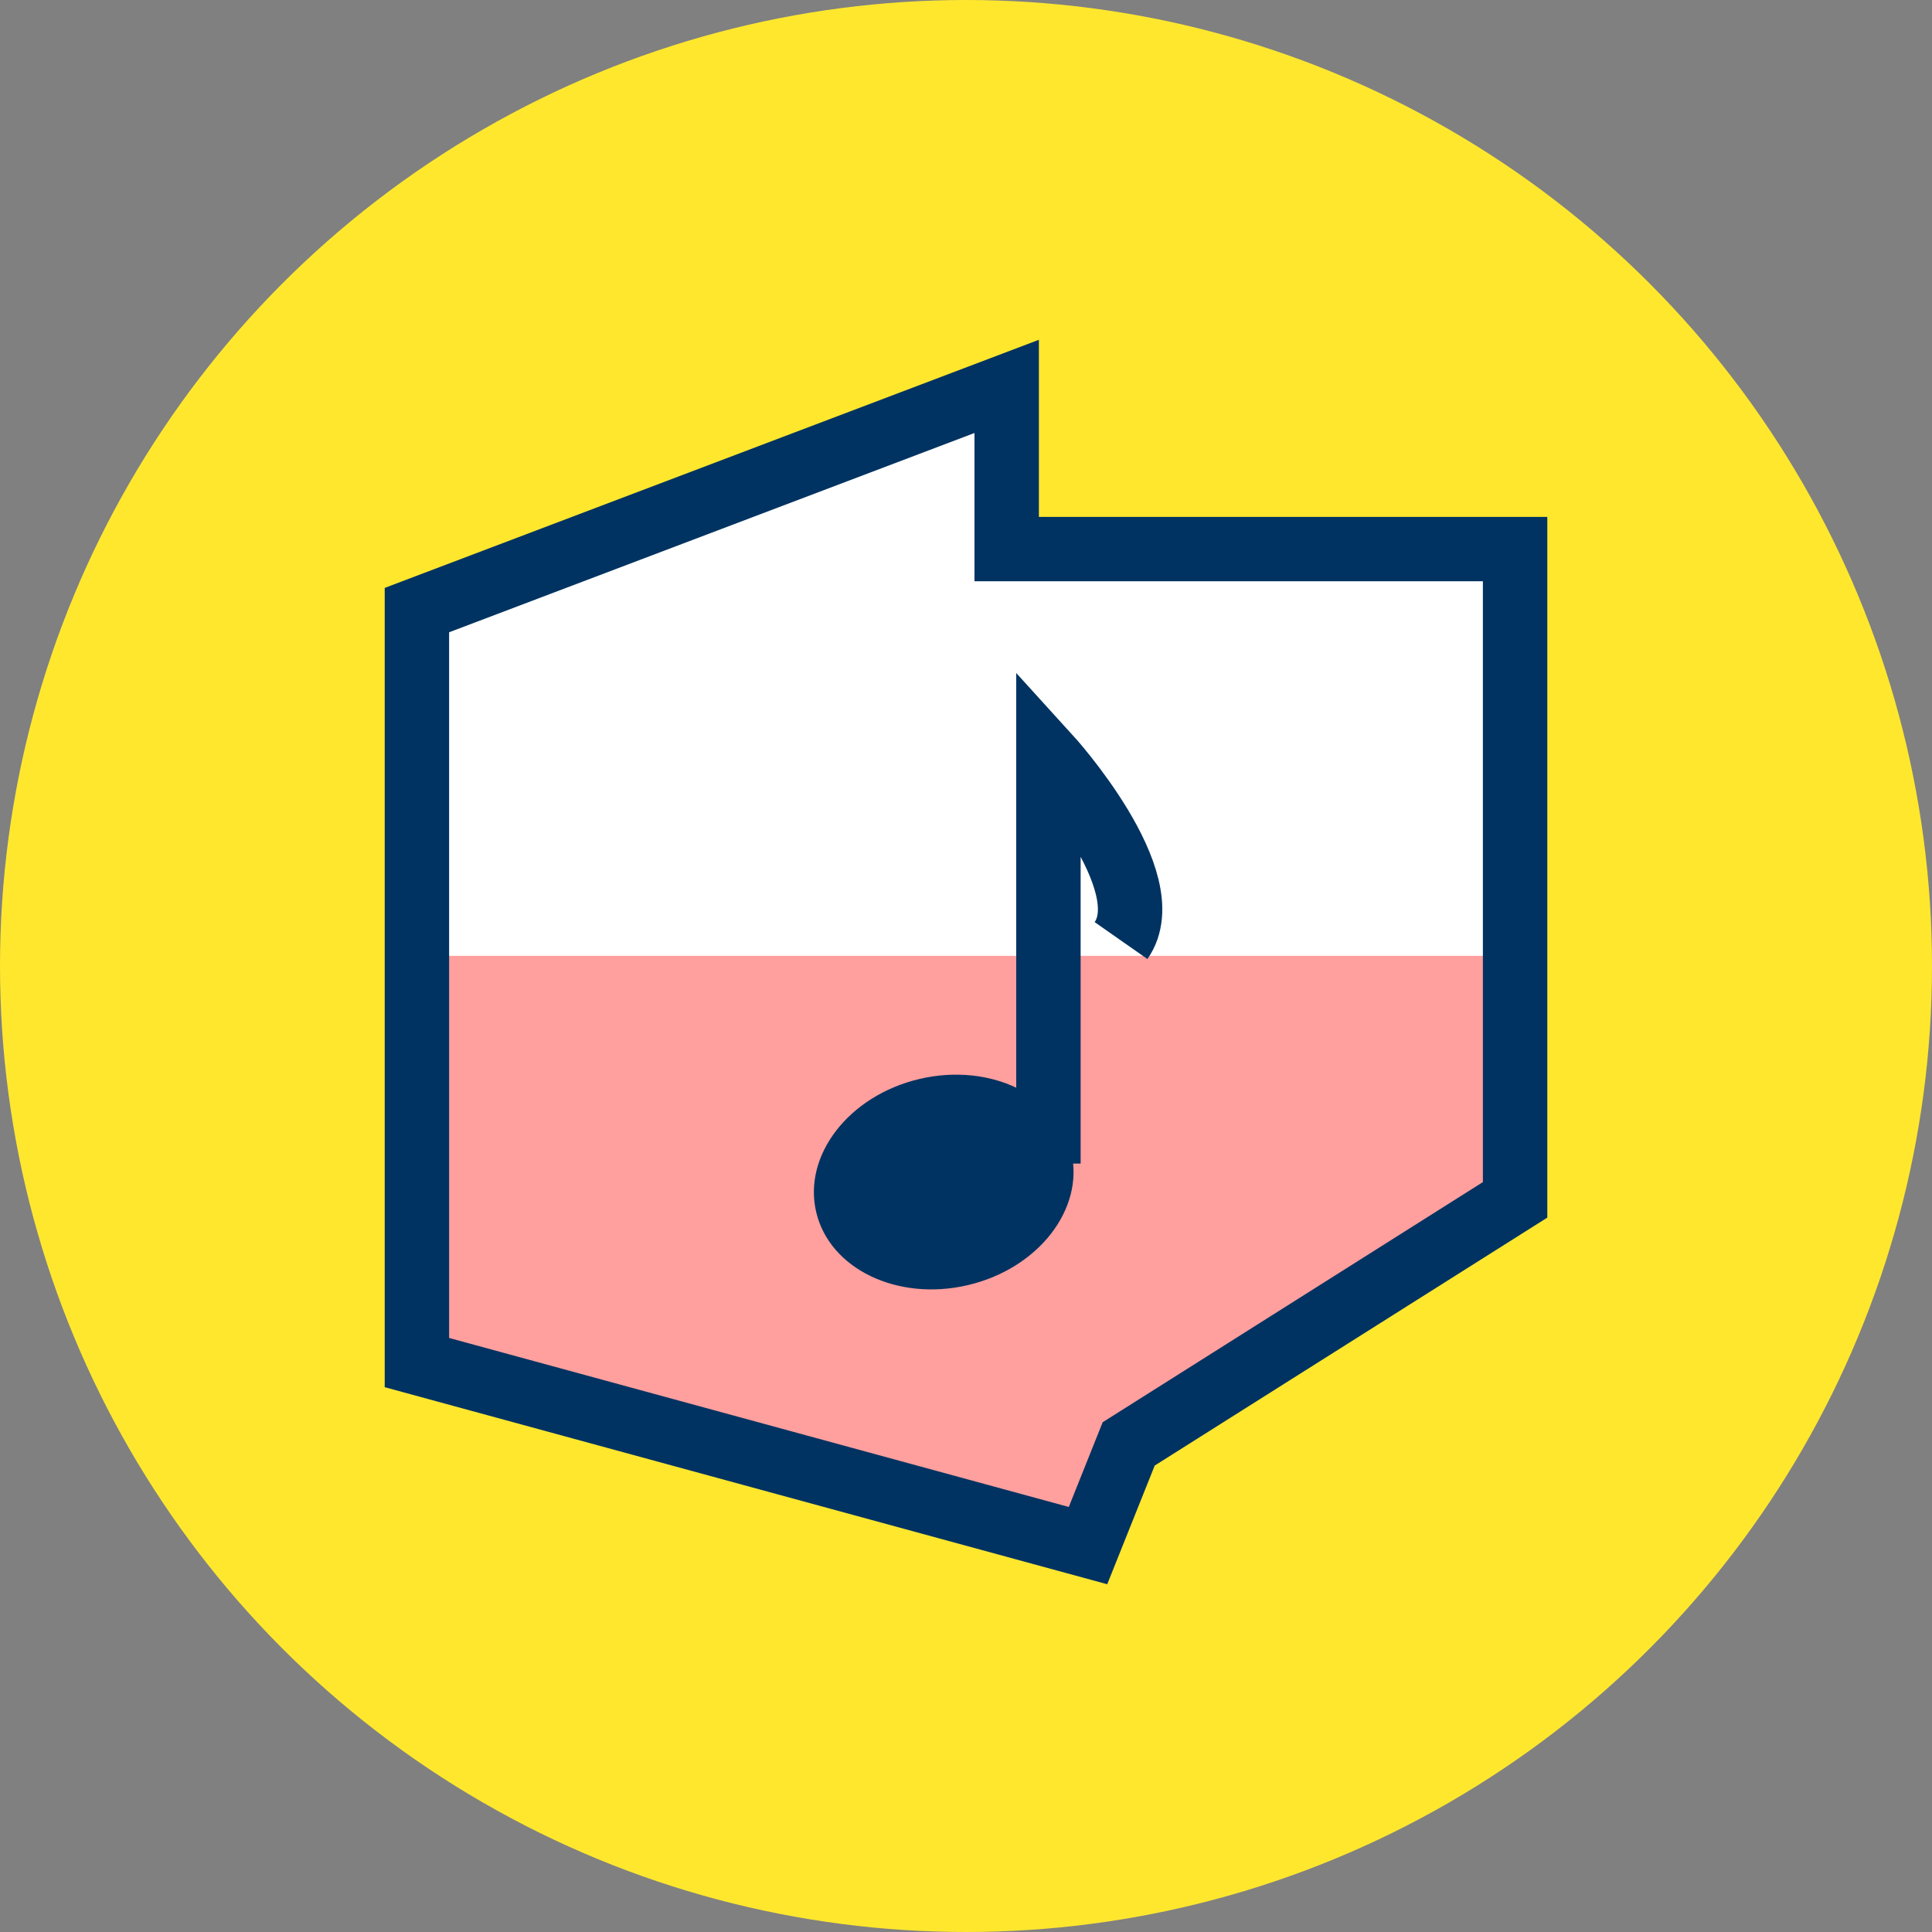<svg xmlns="http://www.w3.org/2000/svg" xmlns:xlink="http://www.w3.org/1999/xlink" viewBox="0 0 120 120" enable-background="new 0 0 120 120"><rect x="0" y="0" width="120" height="120" fill="#808080" stroke="none"/><defs><circle id="0" cx="60" cy="60" r="60"/><clipPath><use xlink:href="#0"/></clipPath></defs><use xlink:href="#0" fill="#ffe72e"/><path fill="#ff9f9e" d="m25.895 37.895l36.635-13.895v10.1h31.58v40.43l-24.97 17.92-1.56 3.55-41.685-11.37z"/><path fill="#fff" d="m25.895 37.895l36.635-13.895v10.1h31.58v25.27h-68.22z"/><g fill="#003361"><path d="m68.773 98.4l-44.878-12.239v-49.645l40.632-15.411v11h31.579v43.523l-24.384 15.4-2.949 7.369m-40.878-15.294l38.49 10.497 2.104-5.262 23.616-14.916v-37.32h-31.579v-9.208l-32.631 12.378v43.829"/><ellipse transform="matrix(.973-.229.229.973-15.261 15.38)" cx="58.64" cy="73.45" rx="8.141" ry="6.579"/></g><path fill="none" stroke="#003361" stroke-width="4" d="M65.12,72.271V46.97c0,0,7.081,7.777,4.51,11.451"/></svg>